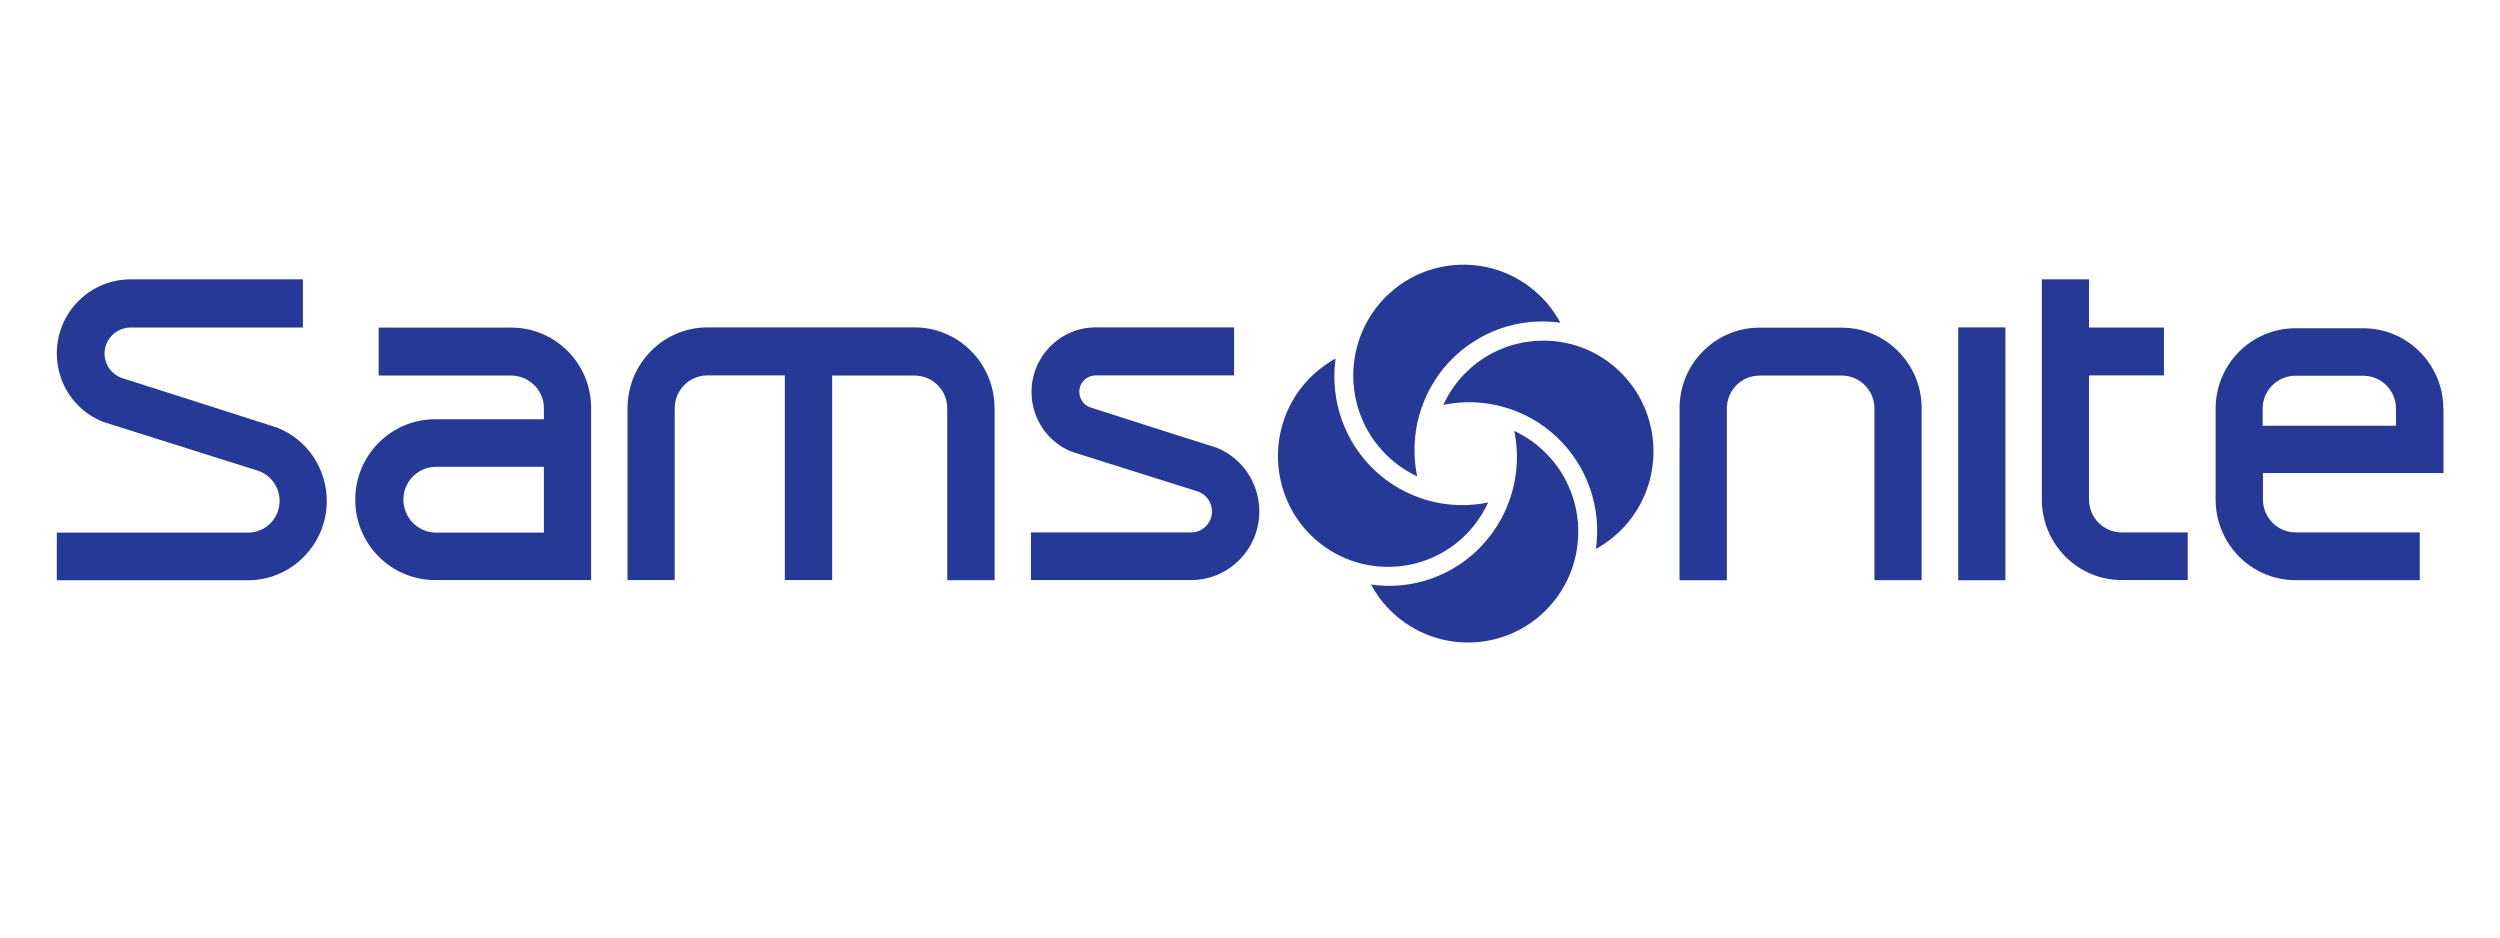 <svg width="88" height="33" viewBox="0 0 88 33" fill="none" xmlns="http://www.w3.org/2000/svg">
<path fill-rule="evenodd" clip-rule="evenodd" d="M51.01 12.742C52.017 11.667 53.473 11.153 54.926 11.359C54.726 10.993 54.474 10.656 54.168 10.372C52.608 8.897 50.146 8.979 48.683 10.549C47.221 12.117 47.298 14.595 48.858 16.067C49.159 16.356 49.509 16.59 49.883 16.765C49.587 15.323 50.004 13.823 51.005 12.744H51.01V12.742ZM73.534 9.833V11.529H76.171V13.214H73.534V17.583C73.534 18.223 74.048 18.741 74.685 18.741H77.008V20.418H74.685C73.131 20.418 71.873 19.148 71.873 17.583V9.833H73.534ZM38.568 11.524C37.321 11.524 36.314 12.541 36.309 13.795C36.309 14.725 36.872 15.565 37.732 15.903C42.139 17.291 42.167 17.301 42.167 17.301C42.462 17.404 42.662 17.688 42.662 17.999C42.662 18.411 42.331 18.741 41.929 18.741H36.288V20.418H41.929C43.255 20.418 44.328 19.333 44.328 17.999C44.328 17.012 43.731 16.118 42.818 15.756L41.001 15.18L38.378 14.34C38.077 14.233 37.921 13.904 38.022 13.601C38.105 13.372 38.318 13.214 38.567 13.214H43.439V11.524H38.567H38.568ZM35.007 14.359C35.007 12.8 33.748 11.524 32.199 11.524H24.906C23.352 11.524 22.094 12.794 22.089 14.359V20.418H23.75V14.373C23.75 13.732 24.264 13.214 24.901 13.214H27.626V20.418H29.292V13.22H32.192C32.83 13.22 33.344 13.738 33.344 14.373V20.423H35.01V14.364L35.005 14.359H35.007ZM15.317 18.748H19.145V16.431H15.317C14.68 16.451 14.18 16.984 14.2 17.623C14.22 18.234 14.706 18.727 15.317 18.747V18.748ZM13.331 11.531H17.995C19.549 11.531 20.808 12.796 20.808 14.361V20.418H15.317C13.763 20.418 12.505 19.153 12.505 17.588C12.505 16.023 13.763 14.758 15.317 14.758H19.145V14.363C19.145 13.727 18.614 13.22 17.993 13.22H13.329V11.529L13.331 11.531ZM59.119 15.855V20.425H60.785V14.378C60.785 13.738 61.3 13.22 61.937 13.22H64.828C65.465 13.22 65.98 13.738 65.98 14.378V20.423H67.641V14.364C67.641 12.8 66.377 11.534 64.828 11.534H61.933C60.379 11.534 59.121 12.805 59.121 14.364V15.855H59.119ZM70.59 20.425H68.929V11.524H70.59V20.423V20.425ZM84.339 14.986H79.645V14.385C79.645 13.745 80.16 13.227 80.797 13.227H83.188C83.825 13.227 84.339 13.745 84.339 14.385V14.986ZM86.005 14.385C86.005 12.826 84.742 11.555 83.193 11.555H80.802C79.248 11.555 77.99 12.821 77.99 14.385V17.592C77.995 19.156 79.253 20.422 80.807 20.422H85.176V18.74H80.807C80.17 18.74 79.656 18.222 79.656 17.581V16.652H86.011V14.38L86.005 14.385ZM9.841 17.634C9.841 18.25 9.346 18.748 8.733 18.748H2V20.425H8.733C10.259 20.425 11.502 19.169 11.502 17.635C11.502 16.496 10.817 15.476 9.767 15.056L7.081 14.196L4.293 13.307C3.929 13.179 3.68 12.833 3.68 12.443C3.68 11.938 4.102 11.529 4.589 11.529H10.662V9.833H4.59C3.16 9.838 2 11 2 12.437C2 13.508 2.641 14.455 3.622 14.847L9.093 16.573C9.54 16.729 9.841 17.151 9.841 17.628V17.634ZM52.176 19.193C51.17 20.268 49.714 20.786 48.261 20.576C48.46 20.941 48.712 21.279 49.019 21.563C50.578 23.033 53.041 22.956 54.504 21.386C55.97 19.818 55.893 17.34 54.329 15.868C54.028 15.579 53.678 15.344 53.303 15.169C53.599 16.611 53.182 18.111 52.176 19.186V19.191V19.193ZM56.175 19.324C56.383 17.863 55.869 16.396 54.8 15.385C53.73 14.378 52.239 13.953 50.806 14.251C50.981 13.869 51.213 13.522 51.495 13.22C52.962 11.652 55.421 11.573 56.98 13.043C58.54 14.513 58.617 16.991 57.155 18.561C56.868 18.864 56.539 19.123 56.173 19.324H56.175ZM47.013 12.614C46.808 14.075 47.319 15.542 48.387 16.554C49.456 17.56 50.947 17.985 52.381 17.688C52.206 18.069 51.973 18.416 51.691 18.724C50.228 20.292 47.766 20.371 46.206 18.901C44.647 17.429 44.57 14.952 46.031 13.382C46.318 13.08 46.649 12.821 47.013 12.619V12.614Z" fill="#263997"/>
</svg>
